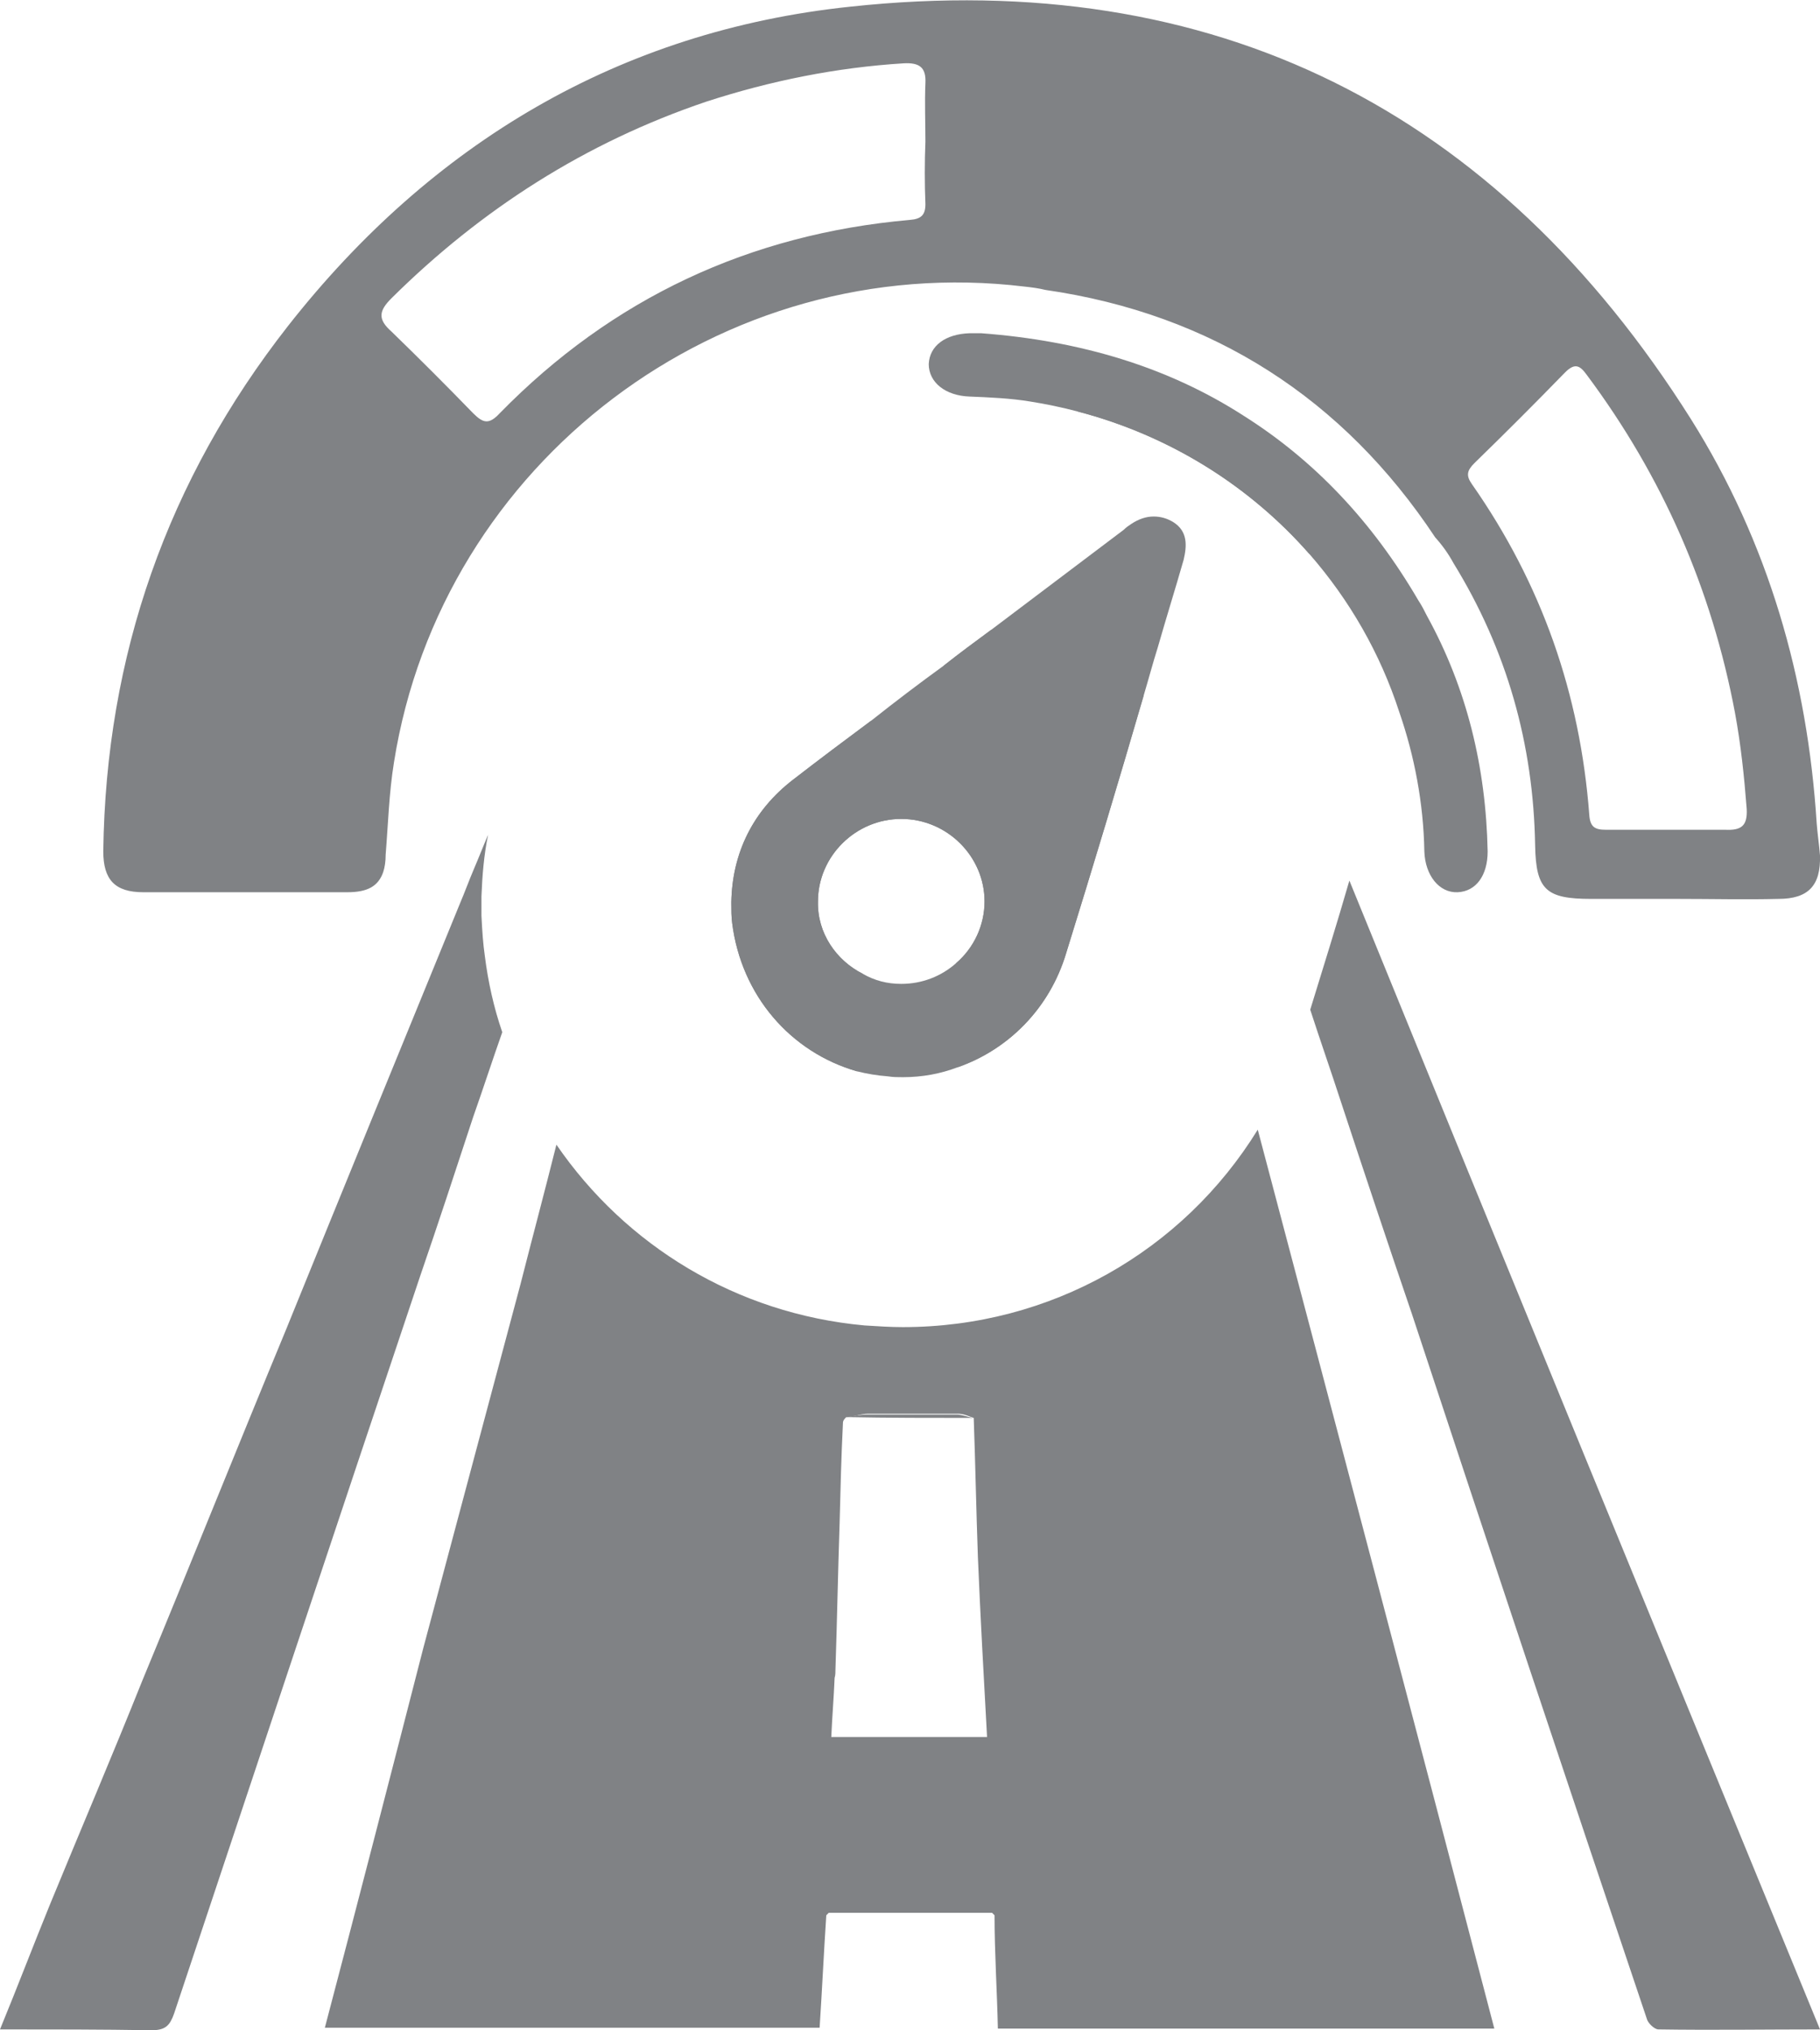 <?xml version="1.0" encoding="UTF-8"?>
<svg id="Layer_2" data-name="Layer 2" xmlns="http://www.w3.org/2000/svg" viewBox="0 0 21.85 24.37">
  <defs>
    <style>
      .cls-1 {
        fill: #808285;
        stroke-width: 0px;
      }
    </style>
  </defs>
  <g id="Layer_1-2" data-name="Layer 1">
    <g>
      <g>
        <path class="cls-1" d="m13.52,7.56h-1.62c-.19.14-.38.28-.57.43v.96c-.21,0-.43-.01-.64,0-.19.02-.25-.05-.23-.24v-.06c-.31.23-.63.47-.94.71-.48.37-.73.88-.74,1.47,0,.1,0,.17.01.25.11.87.7,1.55,1.5,1.78.01-.39.04-.77.07-1.17-.32-.16-.55-.49-.54-.87,0-.54.45-.99,1-.99s1,.45,1,.99c0,.29-.13.56-.34.74,0,.22-.01.44,0,.66.01.2.02.39.02.59.6-.21,1.1-.7,1.3-1.37.32-1.03.63-2.06.93-3.09-.07-.26-.14-.53-.21-.79Zm1.58,6c-.9,1.46-2.49,2.37-4.26,2.37-.15,0-.3-.01-.46-.02-1.54-.14-2.87-.96-3.7-2.17-.14.56-.29,1.12-.43,1.67-.39,1.46-.78,2.92-1.17,4.38-.39,1.52-.78,3.03-1.18,4.55h5.94c.03-.46.05-.9.08-1.35l.03-.03h1.96s.02.02.03.03c0,.45.03.9.04,1.36h5.96c-.94-3.6-1.89-7.2-2.84-10.79Zm-5.12,7.29c.01-.23.03-.47.04-.71.01-.03.01-.07.01-.1.02-.59.03-1.17.05-1.76.01-.4.02-.8.04-1.2,0-.03.02-.05.04-.07.04,0,.08-.01.13-.02.04-.01.09-.02.13-.02h1.08c.07,0,.13.03.19.05.02.56.03,1.11.05,1.67.03.72.07,1.43.11,2.16h-1.87Z"/>
        <path class="cls-1" d="m21.85,24.36c-.66,0-1.3.01-1.94,0-.05,0-.13-.08-.14-.13-.95-2.82-1.89-5.64-2.82-8.46-.29-.85-.57-1.69-.85-2.54-.12-.37-.25-.74-.37-1.11.16-.52.32-1.03.47-1.55,1.87,4.59,3.76,9.19,5.65,13.79Z"/>
        <path class="cls-1" d="m6.03,12.39c-.12.34-.23.68-.35,1.02-.21.64-.42,1.28-.64,1.92-.99,2.95-1.97,5.9-2.95,8.84-.05.14-.1.2-.27.2-.6-.01-1.2-.01-1.82-.01.21-.51.4-1.01.6-1.5.37-.9.75-1.79,1.11-2.69.58-1.4,1.14-2.8,1.72-4.2.69-1.7,1.39-3.41,2.09-5.12.06-.14.11-.28.17-.42s.11-.27.17-.41c-.05.24-.07.49-.08.74v.23c.01.2.02.34.04.48.04.32.11.63.21.92Z"/>
        <path class="cls-1" d="m9.92,23s.02-.02.03-.03c-.01.01-.02.02-.03.03Z"/>
        <path class="cls-1" d="m11.91,22.97s.02.02.03.03c-.01-.01-.02-.02-.03-.03Z"/>
        <path class="cls-1" d="m11.69,17.02c-.51,0-1.02,0-1.54-.01.09-.01.18-.03.26-.03.36,0,.72,0,1.08,0,.06,0,.13.03.19.04Z"/>
      </g>
      <path class="cls-1" d="m15.72,3.76c-.56-.36-1.21-.55-1.87-.55-.45,0-.89.09-1.3.27,2.01.29,3.58,1.31,4.68,2.97-.03-1.09-.57-2.08-1.51-2.69Zm0,0c-.56-.36-1.21-.55-1.87-.55-.45,0-.89.09-1.3.27,2.01.29,3.58,1.31,4.68,2.97-.03-1.09-.57-2.08-1.51-2.69Zm6.09,6.12c-.11-1.73-.58-3.37-1.51-4.85C17.96,1.32,14.58-.39,10.21.08c-2.77.29-5.03,1.64-6.75,3.83-1.45,1.85-2.19,3.96-2.22,6.31,0,.34.14.49.48.49h2.45c.24,0,.37-.07.43-.24.02-.06.03-.13.03-.21.03-.37.04-.74.1-1.11.57-3.6,3.93-6.15,7.57-5.71.09.01.17.02.25.04,2.01.29,3.58,1.31,4.68,2.97.09.1.16.2.22.31.64,1.04.96,2.17.98,3.39.01.53.13.64.67.64h1.04c.41,0,.81.01,1.21,0,.36,0,.51-.16.5-.52-.01-.13-.03-.26-.04-.39ZM11.11,1.7c-.01.25-.01.5,0,.75,0,.13-.05.18-.19.19-1.92.17-3.57.94-4.92,2.32-.13.14-.2.12-.32,0-.32-.33-.65-.66-.98-.98-.17-.15-.15-.25,0-.4,1.08-1.07,2.33-1.87,3.78-2.36.77-.25,1.56-.41,2.37-.46.19-.01.27.05.26.24-.01.24,0,.47,0,.71Zm9.6,8.26c-.23,0-.47,0-.7,0-.25,0-.49,0-.73,0-.13,0-.19-.03-.2-.18-.11-1.45-.57-2.77-1.41-3.97-.07-.1-.06-.16.03-.25.37-.36.73-.72,1.09-1.09.12-.12.18-.08.26.03.91,1.22,1.5,2.57,1.78,4.06.07.38.11.76.14,1.15.01.2-.06.26-.26.25Zm-4.99-6.2c-.56-.36-1.21-.55-1.87-.55-.45,0-.89.09-1.3.27,2.01.29,3.58,1.31,4.68,2.97-.03-1.09-.57-2.08-1.51-2.69Zm0,0c-.56-.36-1.21-.55-1.87-.55-.45,0-.89.09-1.3.27,2.01.29,3.58,1.31,4.68,2.97-.03-1.09-.57-2.08-1.51-2.69Z"/>
      <g>
        <path class="cls-1" d="m14.09,6.27c-.08-.05-.16-.07-.24-.07-.09,0-.18.03-.27.09-.03.02-.06.04-.09.07-.53.4-1.06.8-1.59,1.2-.19.14-.38.28-.57.43-.29.21-.58.43-.87.66-.31.23-.63.47-.94.71-.48.37-.73.88-.74,1.47,0,.1,0,.17.01.25.11.87.7,1.55,1.5,1.78.12.03.24.05.37.06.06.01.12.01.18.01.23,0,.45-.04.66-.12.6-.21,1.1-.7,1.3-1.37.32-1.03.63-2.06.93-3.09.06-.2.11-.39.17-.58.1-.35.21-.7.31-1.05.04-.17.05-.34-.12-.45Zm-2.61,5.29c-.18.16-.41.25-.66.25-.17,0-.32-.04-.46-.12-.32-.16-.55-.49-.54-.87,0-.54.45-.99,1-.99s1,.45,1,.99c0,.29-.13.56-.34.74Z"/>
        <path class="cls-1" d="m15.72,6.65c-.71-.81-1.67-1.42-2.78-1.71.29-.15.6-.23.91-.23.37,0,.74.11,1.06.31.45.3.86.86.81,1.63Z"/>
      </g>
      <path class="cls-1" d="m17.86,10.22c0,.29-.14.48-.36.49-.22.01-.39-.2-.4-.49-.01-.58-.12-1.15-.3-1.67-.23-.71-.6-1.35-1.08-1.9-.71-.81-1.67-1.42-2.78-1.71-.19-.05-.38-.09-.57-.12-.24-.04-.49-.05-.73-.06-.29-.01-.49-.17-.49-.39.01-.22.2-.36.49-.37h.14c1.2.09,2.25.41,3.15.99.84.53,1.54,1.26,2.1,2.22.04.06.07.12.1.18.48.87.71,1.82.73,2.83Z"/>
    </g>
  </g>
</svg>